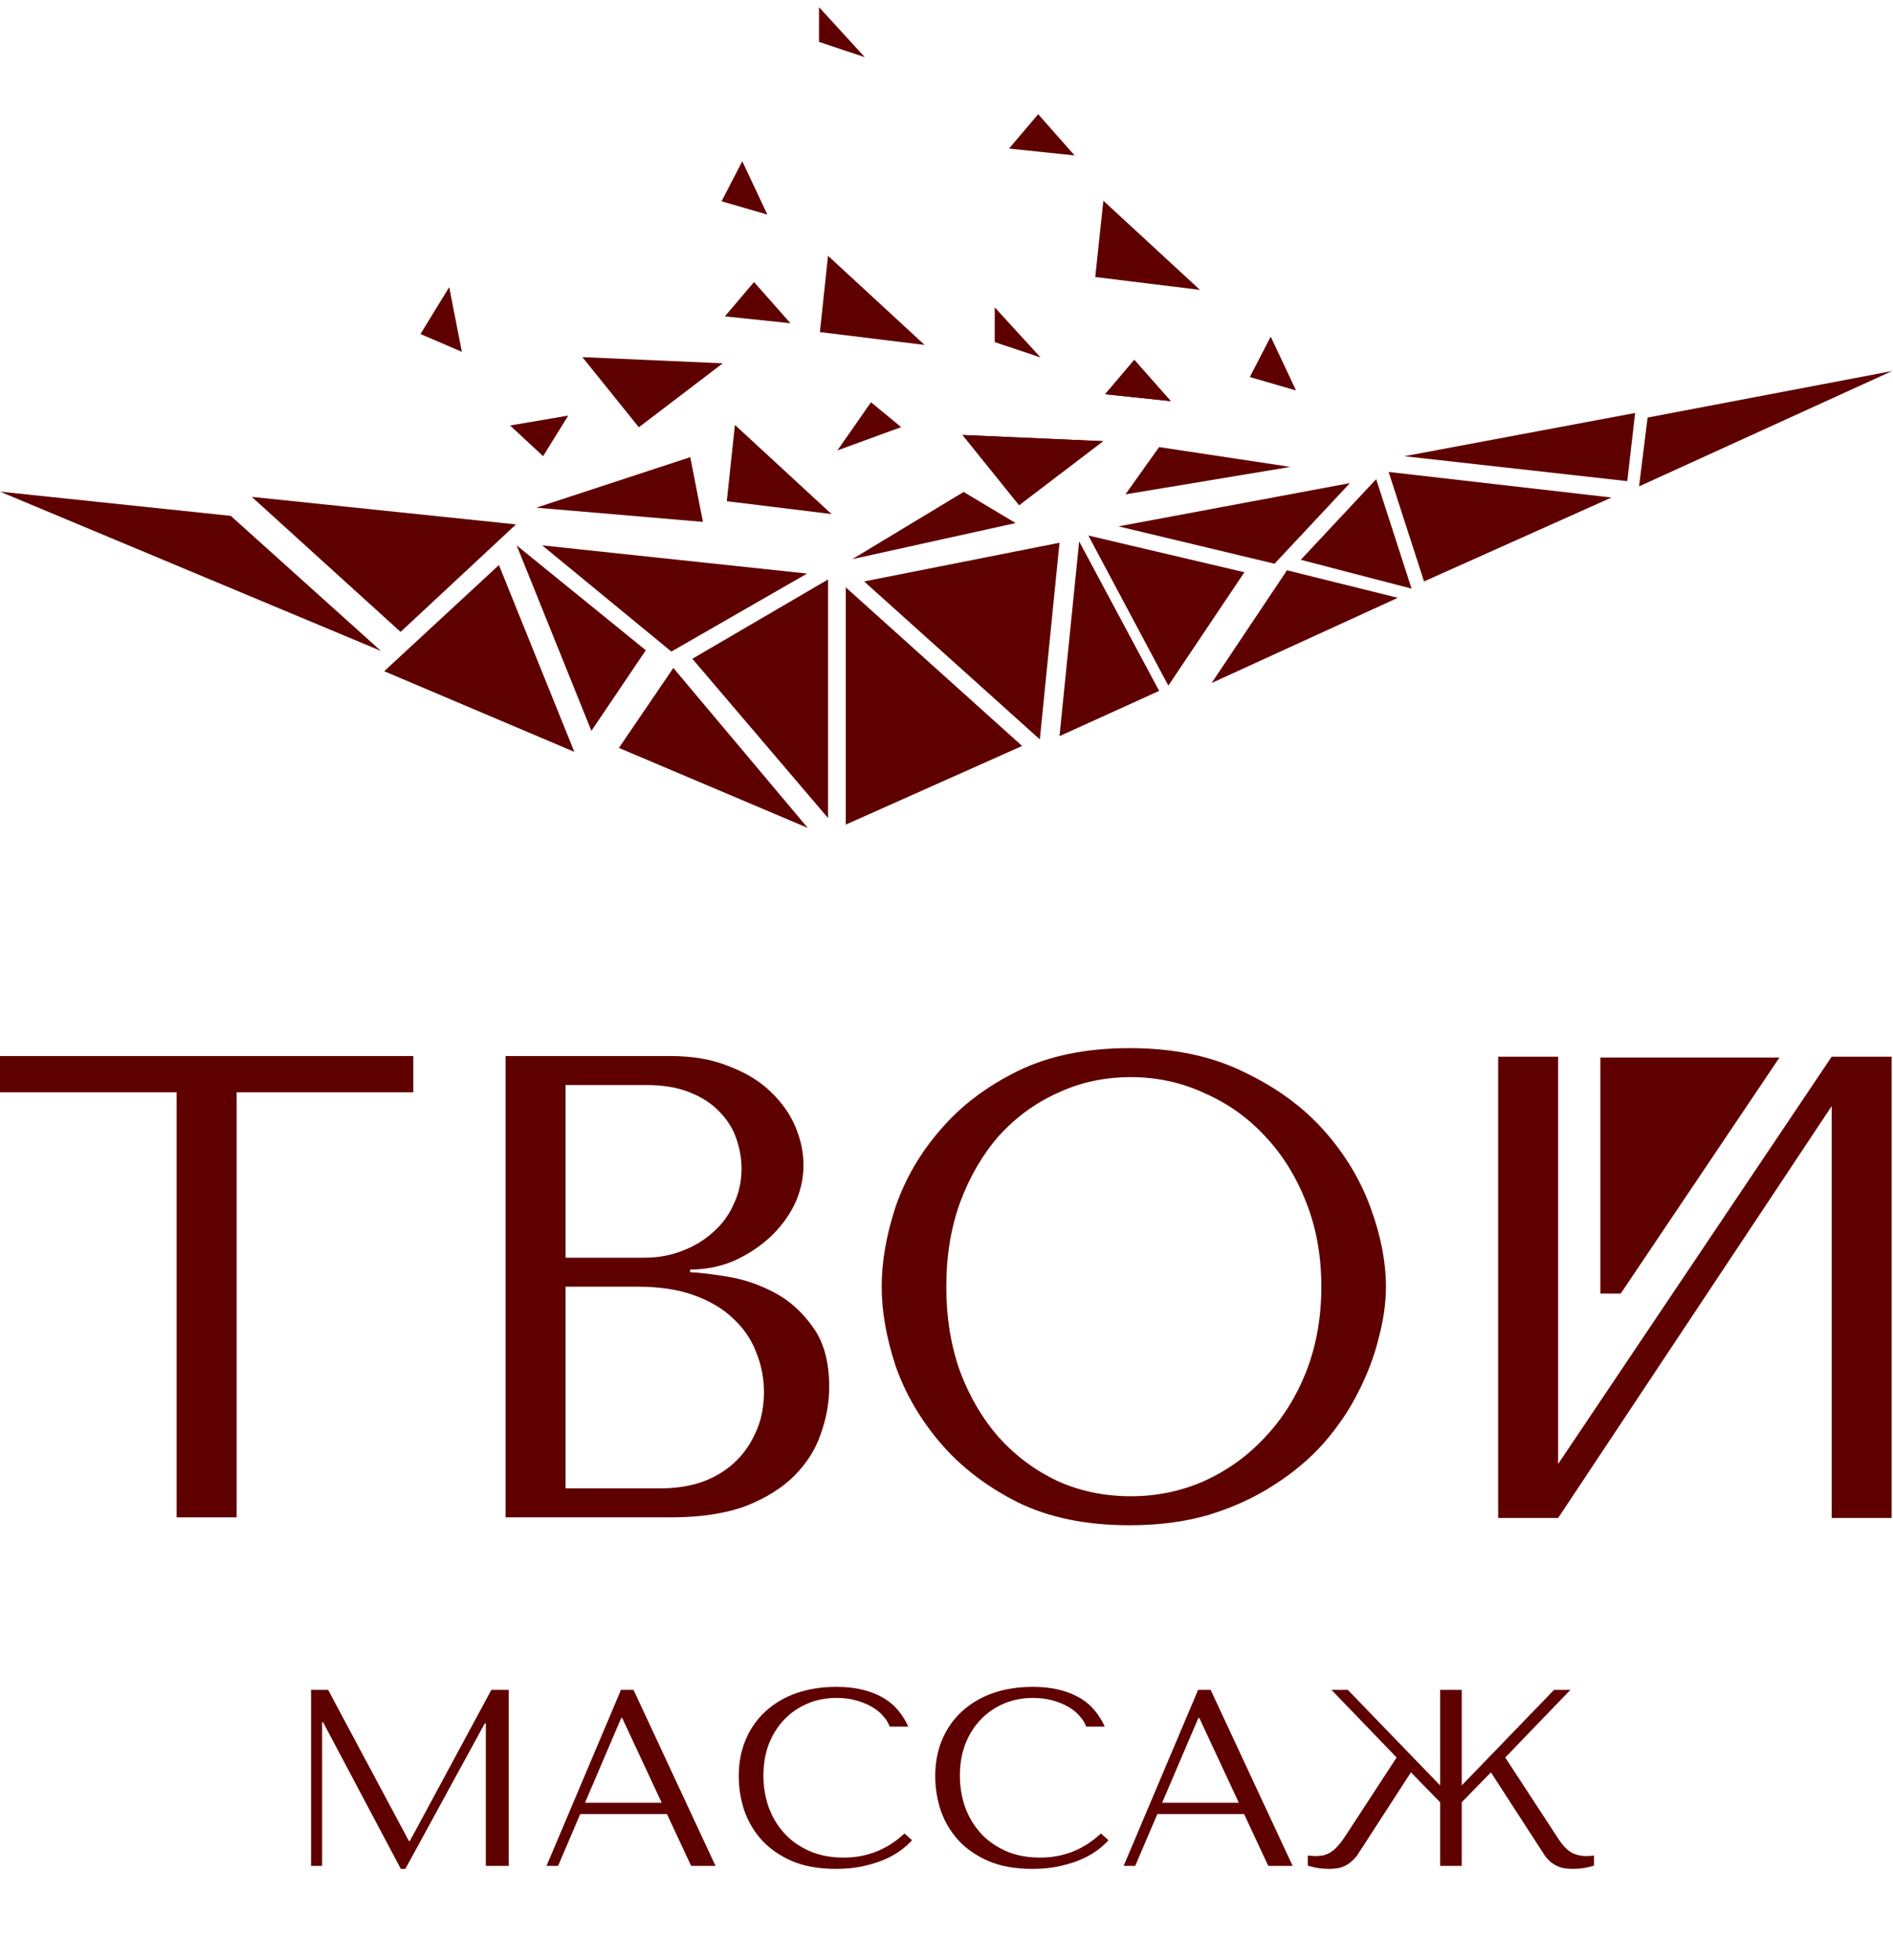 <?xml version="1.0" encoding="UTF-8"?> <svg xmlns="http://www.w3.org/2000/svg" width="254" height="263" viewBox="0 0 254 263" fill="none"><path d="M44.03 226.791H41.736V250.411H43.22V231.144H43.355L53.782 250.816H54.389L65.052 231.279H65.187V250.411H68.258V226.791H65.929L54.997 247.071H54.862L44.03 226.791ZM89.495 243.46L92.734 250.411H96.007L85.007 226.791H83.32L73.332 250.411H74.884L77.853 243.46H89.495ZM88.786 241.942H78.494L83.353 230.57H83.488L88.786 241.942ZM121.363 246.058C119.068 248.218 116.346 249.298 113.197 249.298C111.442 249.298 109.89 248.994 108.54 248.387C107.19 247.779 106.066 246.969 105.166 245.957C104.266 244.945 103.58 243.775 103.107 242.448C102.658 241.12 102.433 239.737 102.433 238.297C102.433 236.768 102.669 235.373 103.141 234.113C103.636 232.831 104.322 231.729 105.2 230.806C106.077 229.884 107.112 229.164 108.304 228.647C109.519 228.129 110.835 227.871 112.252 227.871C113.219 227.871 114.097 227.983 114.884 228.208C115.694 228.433 116.402 228.725 117.01 229.085C117.64 229.445 118.146 229.861 118.528 230.334C118.933 230.784 119.214 231.245 119.372 231.717H121.869C121.531 230.952 121.093 230.244 120.553 229.592C120.035 228.939 119.383 228.377 118.596 227.904C117.808 227.432 116.886 227.061 115.829 226.791C114.771 226.521 113.568 226.386 112.218 226.386C110.261 226.386 108.473 226.667 106.853 227.229C105.256 227.792 103.884 228.602 102.736 229.659C101.589 230.694 100.7 231.954 100.071 233.438C99.441 234.9 99.126 236.543 99.126 238.365C99.126 239.939 99.373 241.48 99.868 242.988C100.385 244.472 101.173 245.8 102.23 246.969C103.287 248.117 104.637 249.05 106.279 249.77C107.921 250.467 109.879 250.816 112.151 250.816C113.59 250.816 114.873 250.681 115.997 250.411C117.145 250.141 118.134 249.815 118.967 249.433C119.822 249.028 120.53 248.6 121.093 248.15C121.655 247.7 122.082 247.307 122.375 246.969L121.363 246.058ZM147.725 246.058C145.43 248.218 142.708 249.298 139.559 249.298C137.804 249.298 136.252 248.994 134.902 248.387C133.552 247.779 132.428 246.969 131.528 245.957C130.628 244.945 129.942 243.775 129.469 242.448C129.019 241.12 128.795 239.737 128.795 238.297C128.795 236.768 129.031 235.373 129.503 234.113C129.998 232.831 130.684 231.729 131.561 230.806C132.439 229.884 133.474 229.164 134.666 228.647C135.881 228.129 137.197 227.871 138.614 227.871C139.581 227.871 140.458 227.983 141.246 228.208C142.056 228.433 142.764 228.725 143.372 229.085C144.002 229.445 144.508 229.861 144.89 230.334C145.295 230.784 145.576 231.245 145.734 231.717H148.231C147.893 230.952 147.455 230.244 146.915 229.592C146.397 228.939 145.745 228.377 144.958 227.904C144.17 227.432 143.248 227.061 142.191 226.791C141.133 226.521 139.93 226.386 138.58 226.386C136.623 226.386 134.835 226.667 133.215 227.229C131.618 227.792 130.245 228.602 129.098 229.659C127.951 230.694 127.062 231.954 126.432 233.438C125.803 234.9 125.488 236.543 125.488 238.365C125.488 239.939 125.735 241.48 126.23 242.988C126.747 244.472 127.535 245.8 128.592 246.969C129.649 248.117 130.999 249.05 132.641 249.77C134.283 250.467 136.241 250.816 138.513 250.816C139.952 250.816 141.235 250.681 142.359 250.411C143.507 250.141 144.496 249.815 145.329 249.433C146.184 249.028 146.892 248.6 147.455 248.15C148.017 247.7 148.444 247.307 148.737 246.969L147.725 246.058ZM166.933 243.46L170.172 250.411H173.445L162.445 226.791H160.758L150.77 250.411H152.322L155.291 243.46H166.933ZM166.224 241.942H155.933L160.792 230.57H160.927L166.224 241.942ZM212.939 249.095C212.062 249.095 211.331 248.915 210.746 248.555C210.161 248.195 209.542 247.498 208.89 246.463L201.973 235.868L210.712 226.791H208.519L196.135 239.613V226.791H193.233V239.613L180.849 226.791H178.656L187.396 235.868L180.478 246.463C180.141 246.981 179.815 247.408 179.5 247.745C179.207 248.083 178.903 248.353 178.589 248.555C178.274 248.758 177.936 248.904 177.576 248.994C177.239 249.061 176.856 249.095 176.429 249.095L175.484 249.028V250.377C176.384 250.67 177.329 250.816 178.319 250.816C178.656 250.816 178.982 250.794 179.297 250.749C179.612 250.726 179.916 250.647 180.208 250.512C180.523 250.4 180.827 250.231 181.119 250.006C181.434 249.759 181.749 249.444 182.064 249.061L189.319 237.859L193.233 241.874V250.411H196.135V241.874L200.049 237.859L207.304 249.061C207.597 249.444 207.9 249.759 208.215 250.006C208.53 250.231 208.834 250.4 209.126 250.512C209.441 250.647 209.756 250.726 210.071 250.749C210.386 250.794 210.712 250.816 211.05 250.816C212.039 250.816 212.984 250.67 213.884 250.377V249.028L212.939 249.095Z" fill="#5F0000"></path><path d="M31.751 203.636V146.59H55.454V141.725H0V146.59H23.703V203.636H31.751Z" fill="#5F0000"></path><path d="M67.835 203.636H90.034C93.985 203.636 97.316 203.134 100.029 202.132C102.741 201.071 104.922 199.715 106.573 198.064C108.224 196.413 109.404 194.555 110.111 192.492C110.878 190.369 111.261 188.247 111.261 186.124C111.261 182.763 110.524 180.08 109.05 178.076C107.635 176.071 105.925 174.538 103.92 173.477C101.915 172.415 99.852 171.708 97.729 171.354C95.606 171 93.897 170.794 92.599 170.735V170.381C94.663 170.381 96.609 169.998 98.437 169.231C100.264 168.406 101.856 167.374 103.213 166.136C104.628 164.839 105.748 163.364 106.573 161.714C107.399 160.004 107.812 158.205 107.812 156.319C107.812 154.668 107.458 152.987 106.75 151.277C106.043 149.567 104.952 148.005 103.478 146.59C102.063 145.175 100.206 144.025 97.906 143.14C95.665 142.197 93.012 141.725 89.946 141.725H67.835V203.636ZM75.884 199.744V172.681H85.612C88.501 172.681 91.007 173.064 93.13 173.83C95.253 174.597 96.992 175.629 98.348 176.926C99.763 178.223 100.795 179.727 101.444 181.436C102.151 183.146 102.505 184.945 102.505 186.831C102.505 188.895 102.122 190.723 101.355 192.315C100.648 193.907 99.675 195.263 98.437 196.383C97.198 197.504 95.724 198.359 94.014 198.948C92.364 199.479 90.595 199.744 88.708 199.744H75.884ZM75.884 168.789V145.617H86.674C88.973 145.617 90.919 145.941 92.511 146.59C94.162 147.238 95.489 148.093 96.491 149.155C97.552 150.216 98.319 151.425 98.79 152.781C99.262 154.137 99.498 155.493 99.498 156.849C99.498 158.559 99.144 160.151 98.437 161.625C97.788 163.099 96.845 164.367 95.606 165.428C94.427 166.489 93.042 167.315 91.45 167.905C89.917 168.494 88.266 168.789 86.497 168.789H75.884Z" fill="#5F0000"></path><path d="M118.303 172.681C118.303 175.982 118.922 179.52 120.161 183.294C121.458 187.008 123.462 190.458 126.175 193.642C128.887 196.826 132.336 199.479 136.523 201.601C140.709 203.665 145.721 204.697 151.558 204.697C155.508 204.697 159.076 204.225 162.26 203.282C165.502 202.28 168.392 200.953 170.927 199.302C173.521 197.651 175.762 195.764 177.649 193.642C179.535 191.46 181.068 189.19 182.248 186.831C183.486 184.414 184.4 181.997 184.989 179.579C185.638 177.162 185.962 174.862 185.962 172.681C185.962 169.379 185.284 165.87 183.928 162.156C182.572 158.382 180.479 154.903 177.649 151.719C174.818 148.536 171.222 145.912 166.859 143.848C162.554 141.725 157.454 140.664 151.558 140.664C145.721 140.664 140.709 141.696 136.523 143.76C132.336 145.823 128.887 148.447 126.175 151.631C123.462 154.756 121.458 158.205 120.161 161.979C118.922 165.752 118.303 169.32 118.303 172.681ZM126.971 172.681C126.971 168.553 127.59 164.78 128.828 161.36C130.125 157.881 131.865 154.903 134.046 152.427C136.287 149.951 138.91 148.034 141.918 146.678C144.925 145.263 148.197 144.556 151.735 144.556C155.214 144.556 158.486 145.263 161.552 146.678C164.677 148.034 167.389 149.951 169.689 152.427C172.047 154.903 173.905 157.881 175.261 161.36C176.617 164.78 177.295 168.553 177.295 172.681C177.295 176.808 176.617 180.611 175.261 184.09C173.905 187.51 172.047 190.458 169.689 192.934C167.389 195.41 164.677 197.356 161.552 198.771C158.486 200.127 155.214 200.805 151.735 200.805C148.197 200.805 144.925 200.127 141.918 198.771C138.91 197.356 136.287 195.41 134.046 192.934C131.865 190.458 130.125 187.51 128.828 184.09C127.59 180.611 126.971 176.808 126.971 172.681Z" fill="#5F0000"></path><path d="M209.067 196.472V141.814H201.018V203.724H209.067L245.771 148.447V203.724H253.819V141.814H245.771L209.067 196.472Z" fill="#5F0000"></path><path d="M214.735 141.931H238.763L217.466 173.603H214.735V141.931Z" fill="#5F0000"></path><path d="M51.112 87.356L0.001 65.979L30.967 69.234L51.112 87.356Z" fill="#5F0000"></path><path d="M53.751 84.805L33.782 66.683L69.234 70.377L53.751 84.805Z" fill="#5F0000"></path><path d="M51.552 90.082L66.947 75.831L77.064 100.903L51.552 90.082Z" fill="#5F0000"></path><path d="M79.352 98.088L69.323 73.192L86.653 87.268L79.352 98.088Z" fill="#5F0000"></path><path d="M90.083 87.444L72.753 73.192L108.293 76.975L90.083 87.444Z" fill="#5F0000"></path><path d="M94.318 70.041L71.961 68.133L92.619 61.353L94.318 70.041Z" fill="#5F0000"></path><path d="M98.609 57.026L111.571 68.989L97.52 67.265L98.609 57.026Z" fill="#5F0000"></path><path d="M111.101 34.329L124.063 46.292L110.012 44.568L111.101 34.329Z" fill="#5F0000"></path><path d="M129.16 58.379L148.005 59.209L136.742 67.792L129.16 58.379Z" fill="#5F0000"></path><path d="M136.272 70.199L114.363 75.04L129.299 66.021L136.272 70.199Z" fill="#5F0000"></path><path d="M173.144 62.662L151.011 66.344L155.528 60.001L173.144 62.662Z" fill="#5F0000"></path><path d="M61.974 47.219L56.42 44.829L60.275 38.532L61.974 47.219Z" fill="#5F0000"></path><path d="M148.284 52.91L152.198 48.301L157.087 53.834L148.284 52.91Z" fill="#5F0000"></path><path d="M167.724 50.588L170.501 45.217L173.873 52.378L167.724 50.588Z" fill="#5F0000"></path><path d="M78.138 47.928L96.982 48.758L85.719 57.342L78.138 47.928Z" fill="#5F0000"></path><path d="M97.26 42.459L101.175 37.851L106.064 43.383L97.26 42.459Z" fill="#5F0000"></path><path d="M96.819 27.012L99.596 21.641L102.968 28.802L96.819 27.012Z" fill="#5F0000"></path><path d="M129.16 58.379L148.005 59.209L136.742 67.792L129.16 58.379Z" fill="#5F0000"></path><path d="M148.284 52.91L152.198 48.301L157.087 53.834L148.284 52.91Z" fill="#5F0000"></path><path d="M167.724 50.588L170.501 45.217L173.873 52.378L167.724 50.588Z" fill="#5F0000"></path><path d="M72.872 61.219L68.442 57.104L76.245 55.774L72.872 61.219Z" fill="#5F0000"></path><path d="M133.469 45.912L133.469 41.249L139.618 47.97L133.469 45.912Z" fill="#5F0000"></path><path d="M148.048 26.94L161.01 38.903L146.959 37.179L148.048 26.94Z" fill="#5F0000"></path><path d="M135.388 19.938L139.302 15.329L144.191 20.862L135.388 19.938Z" fill="#5F0000"></path><path d="M109.893 5.621L109.893 0.958L116.042 7.679L109.893 5.621Z" fill="#5F0000"></path><path d="M116.87 53.984L120.917 57.323L112.36 60.449L116.87 53.984Z" fill="#5F0000"></path><path d="M111.108 77.767L92.898 88.411L111.108 109.788V77.767Z" fill="#5F0000"></path><path d="M83.045 100.375L90.347 89.643L108.381 111.108L83.045 100.375Z" fill="#5F0000"></path><path d="M113.483 110.668V78.822L137.147 100.111L113.483 110.668Z" fill="#5F0000"></path><path d="M142.162 72.84L115.947 78.031L139.523 99.232L142.162 72.84Z" fill="#5F0000"></path><path d="M142.162 98.792L144.801 72.665L155.534 92.722L142.162 98.792Z" fill="#5F0000"></path><path d="M156.766 92.017L146.033 71.872L166.97 76.799L156.766 92.017Z" fill="#5F0000"></path><path d="M162.571 91.666L172.688 76.535L187.555 80.23L162.571 91.666Z" fill="#5F0000"></path><path d="M184.652 64.307L174.536 75.128L189.403 78.998L184.652 64.307Z" fill="#5F0000"></path><path d="M181.133 64.835L150.079 70.641L171.016 75.655L181.133 64.835Z" fill="#5F0000"></path><path d="M191.074 78.031L186.324 63.339L216.234 66.77L191.074 78.031Z" fill="#5F0000"></path><path d="M219.4 55.422L188.435 61.228L218.345 64.571L219.4 55.422Z" fill="#5F0000"></path><path d="M219.928 65.275L221.072 56.038L253.885 49.792L219.928 65.275Z" fill="#5F0000"></path></svg> 
